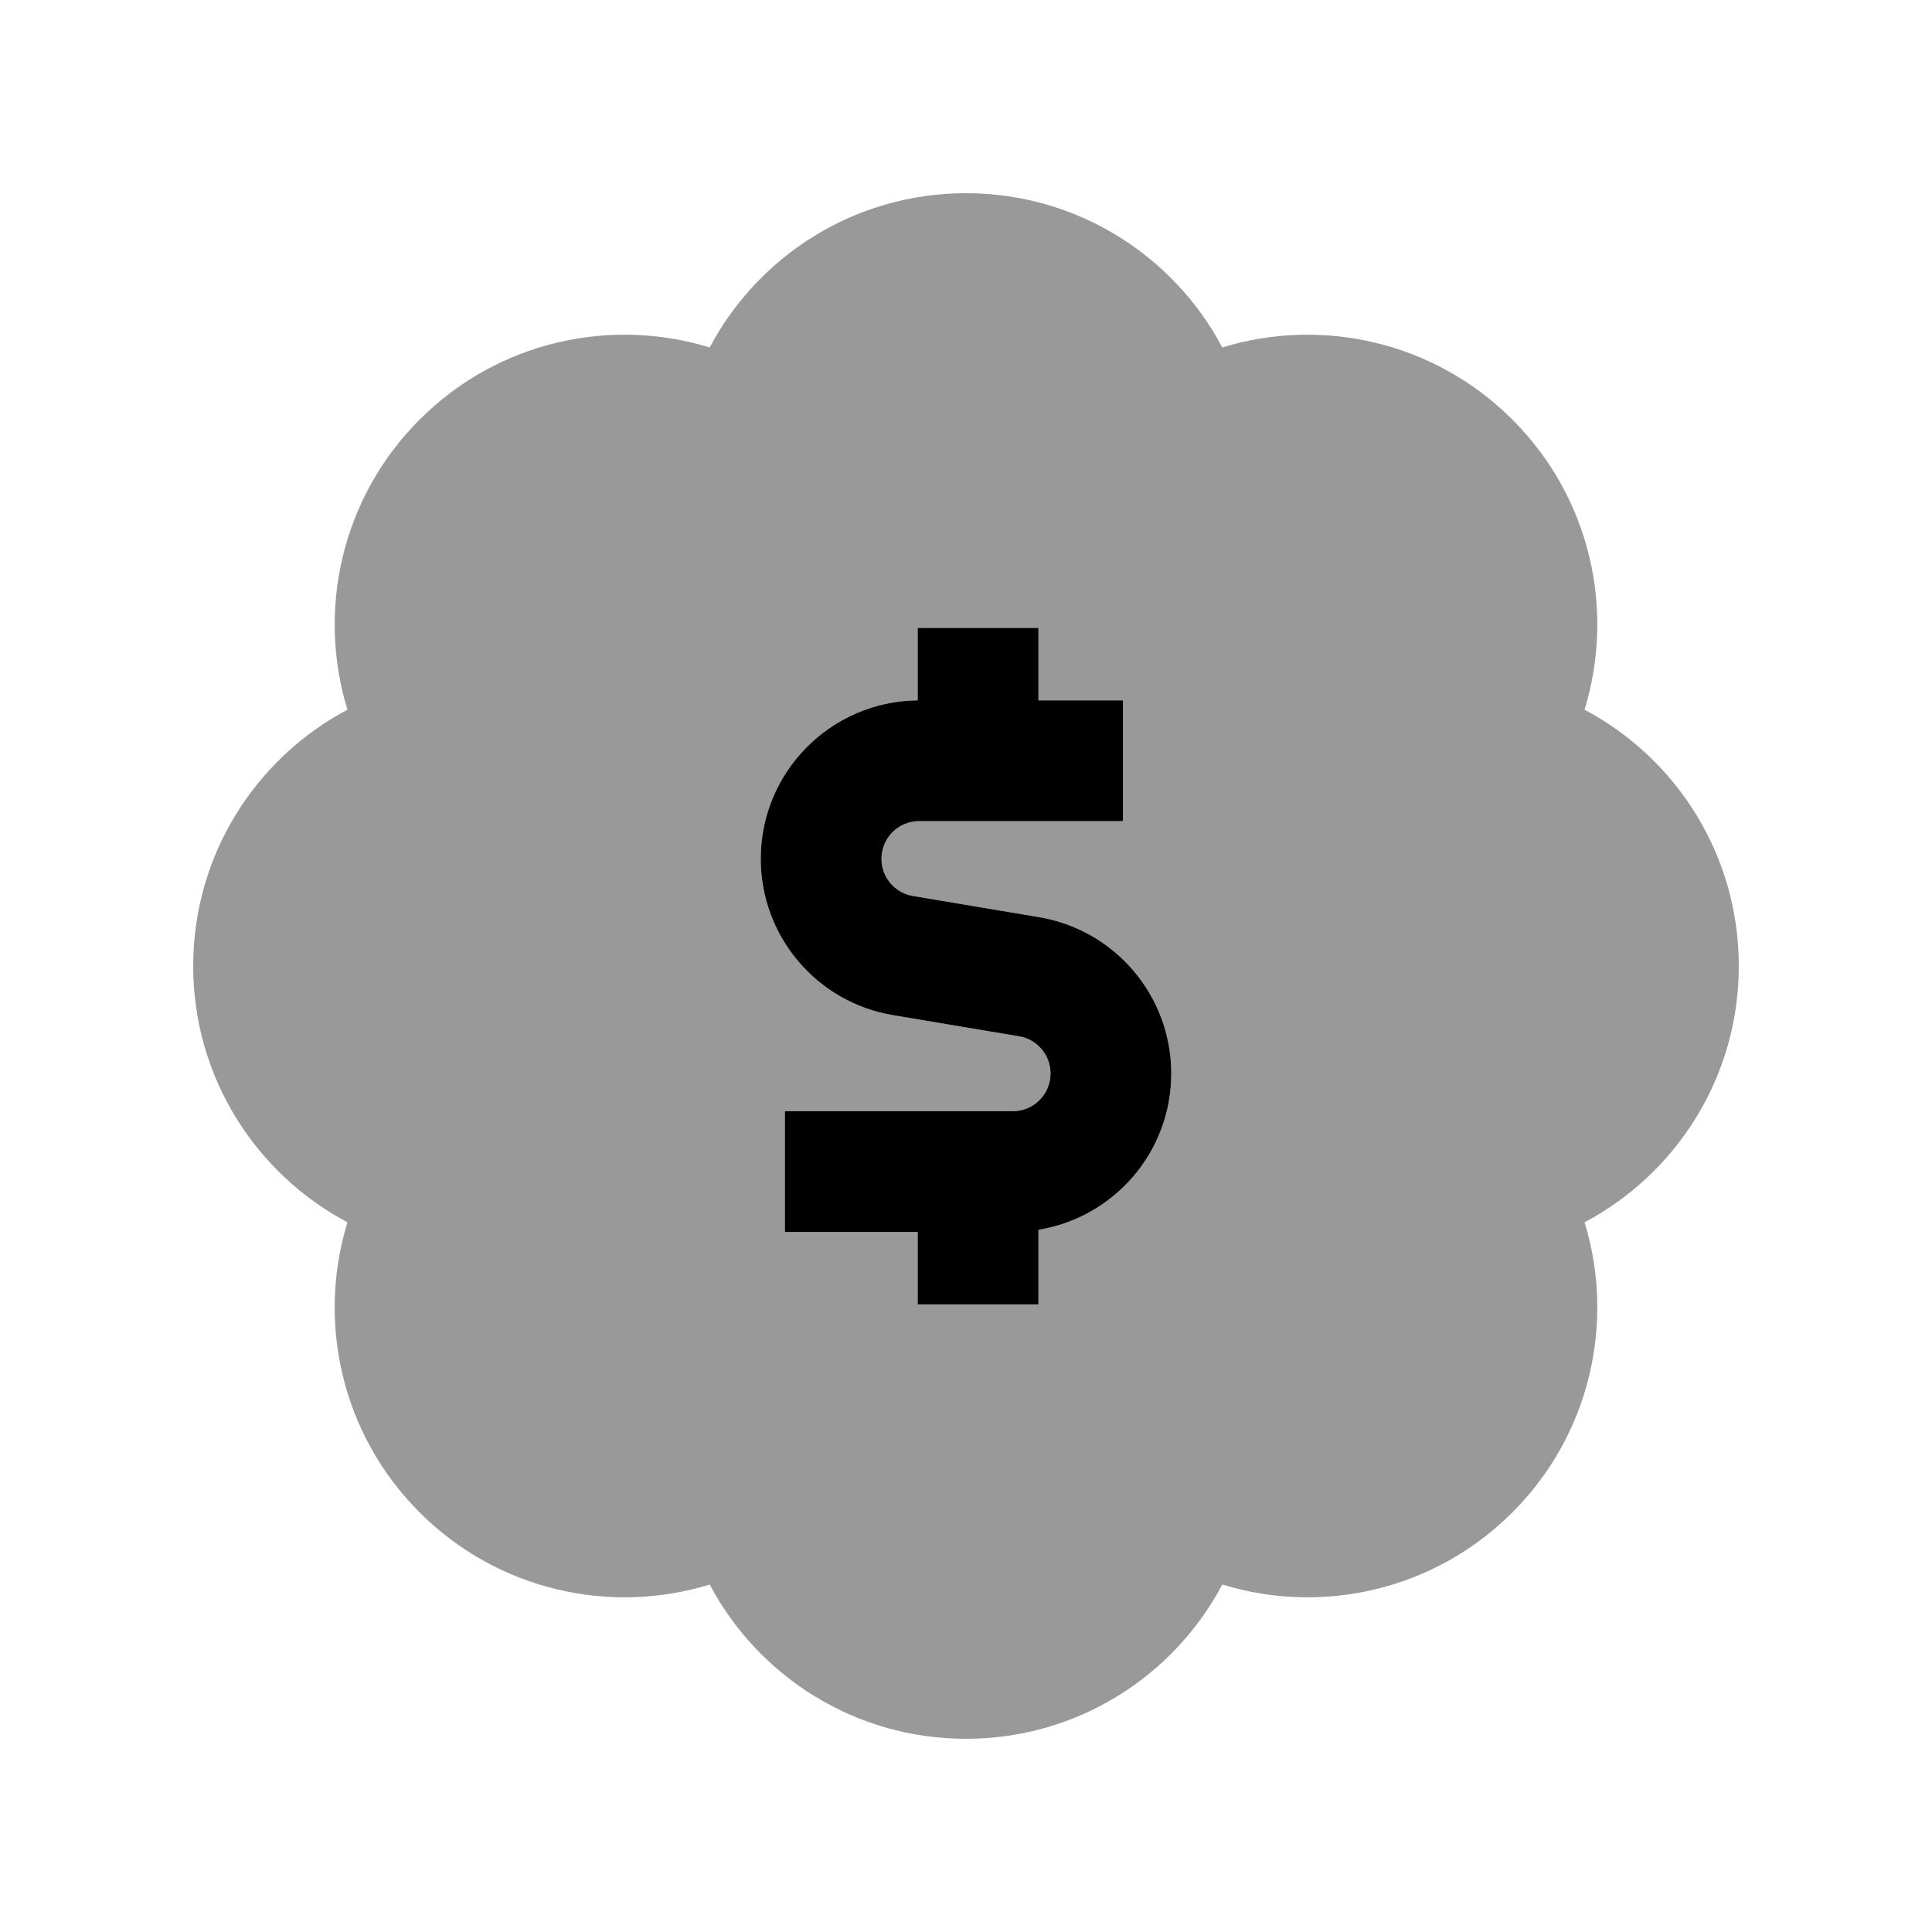 <svg xmlns="http://www.w3.org/2000/svg" viewBox="0 0 640 640"><!--! Font Awesome Pro 7.1.0 by @fontawesome - https://fontawesome.com License - https://fontawesome.com/license (Commercial License) Copyright 2025 Fonticons, Inc. --><path opacity=".4" fill="currentColor" d="M64 320C64 356.8 84.7 388.8 115.1 404.9C105 437.8 113 475 139 501C165 527 202.3 535 235.1 524.9C251.2 555.3 283.2 576 320 576C356.8 576 388.8 555.3 404.9 524.9C437.8 535 475 527 501 501C527 475 535 437.7 524.9 404.9C555.3 388.8 576 356.8 576 320C576 283.2 555.3 251.2 524.9 235.1C535 202.2 527 165 501 139C475 113 437.7 105 404.9 115.1C388.8 84.7 356.8 64 320 64C283.2 64 251.2 84.7 235.1 115.1C202.2 105 165 113 139 139C113 165 105 202.3 115.1 235.1C84.7 251.2 64 283.2 64 320zM252 284.5C252 255.7 275.2 232.3 304 232L304 208L344 208L344 232L372 232L372 272L304.5 272C297.6 272 292 277.6 292 284.5C292 290.6 296.4 295.8 302.4 296.8L344.1 303.8C369.4 308 388 329.9 388 355.6C388 381.7 369 403.3 344 407.4L344 432.1L304 432.1L304 408.1L260 408.1L260 368.1L335.5 368.1C342.4 368.1 348 362.5 348 355.6C348 349.5 343.6 344.3 337.6 343.3L295.9 336.3C270.5 332 252 310.1 252 284.5z"/><path fill="currentColor" d="M304 208L344 208L344 232L372 232L372 272L304.5 272C297.6 272 292 277.6 292 284.5C292 290.6 296.4 295.8 302.4 296.8L344.1 303.8C369.4 308 388 329.9 388 355.6C388 381.7 369 403.3 344 407.4L344 432.1L304 432.1L304 408.1L260 408.1L260 368.1L335.5 368.1C342.4 368.1 348 362.5 348 355.6C348 349.5 343.6 344.3 337.6 343.3L295.9 336.3C270.6 332.1 252 310.2 252 284.5C252 255.7 275.2 232.3 304 232L304 208z"/></svg>